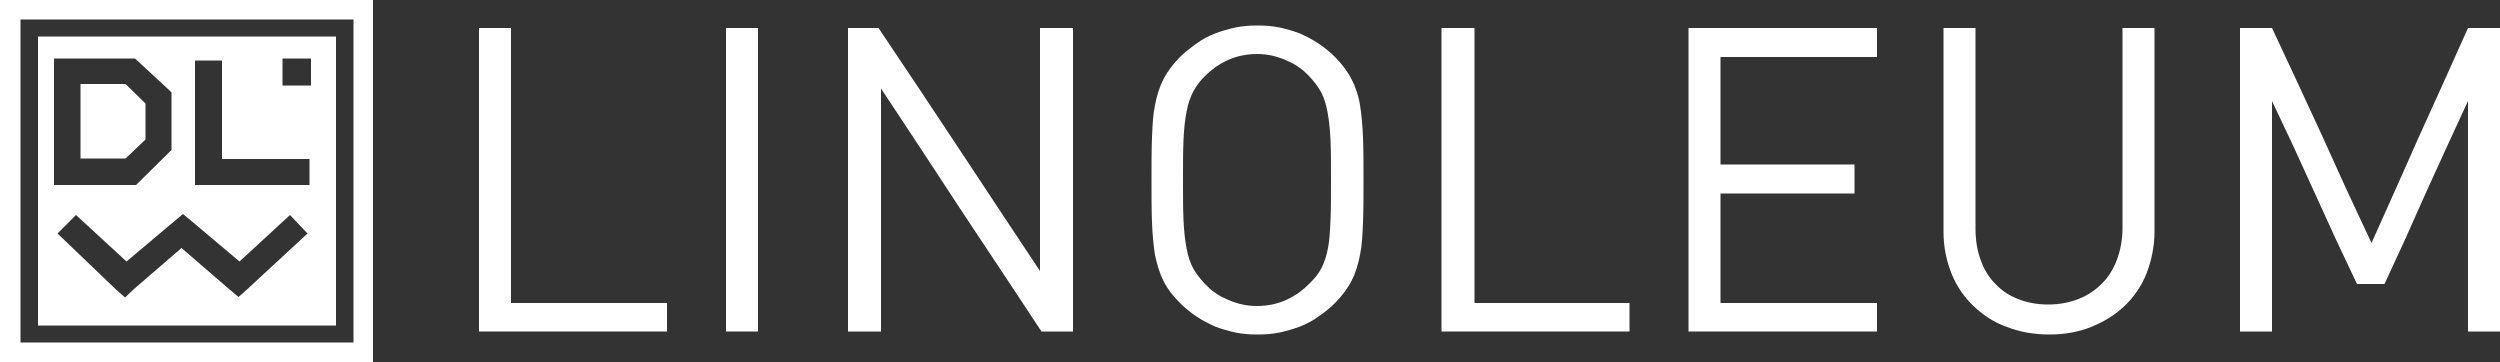 <svg version="1.1" id="Ebene_1" xmlns="http://www.w3.org/2000/svg" xmlns:xlink="http://www.w3.org/1999/xlink" x="0px" y="0px" viewBox="0 0 500 72.5" enable-background="new 0 0 500 72.5" xml:space="preserve" data-global-elvn="enableViewport, disableClick, oneHalf, startInvisible, responsive, 0, notLoop, 500">
<rect x="0" y="0" width="500" height="72.5" fill="#333333" stroke="none"/>
<g id="XMLID_20_" data-elvn="drawLines, 0, 2500, #ffffff, 1, random" class="elvn-layer" xmlns="http://www.w3.org/2000/svg">
	<polygon id="XMLID_25_" fill="#FFFFFF" points="500,66.3 500,51.1 500,35.9 500,20.7 500,5.6 498.4,5.6 496.8,5.6 495.2,5.6 
		493.6,5.6 488.8,16.3 483.9,27.1 479.1,37.9 474.3,48.6 469.3,37.9 464.4,27.1 459.4,16.3 454.4,5.6 452.8,5.6 451.2,5.6 
		449.6,5.6 448,5.6 448,20.7 448,35.9 448,51.1 448,66.3 449.6,66.3 451.2,66.3 452.8,66.3 454.4,66.3 454.4,54.8 454.4,43.2 
		454.4,31.7 454.4,20.2 458.7,29.3 462.9,38.5 467.1,47.7 471.4,56.8 472.8,56.8 474.1,56.8 475.5,56.8 476.9,56.8 481.1,47.7 
		485.2,38.5 489.4,29.3 493.6,20.2 493.6,31.7 493.6,43.2 493.6,54.8 493.6,66.3 495.2,66.3 496.8,66.3 498.4,66.3 	"></polygon>
	<path id="XMLID_24_" fill="#FFFFFF" d="M430.9,46.3V36.1V25.9V15.7V5.6h-1.6h-1.6h-1.6h-1.6v10v10v10v10c0,2.3-0.4,4.4-1.1,6.3
		c-0.7,1.9-1.7,3.5-3,4.8c-1.3,1.3-2.9,2.4-4.7,3.1c-1.8,0.7-3.8,1.1-6.1,1.1c-2.2,0-4.3-0.4-6-1.1c-1.8-0.7-3.3-1.7-4.6-3.1
		c-1.3-1.3-2.3-3-2.9-4.8c-0.7-1.9-1-4-1-6.3v-10v-10v-10v-10h-1.6h-1.6h-1.6h-1.6v10.2v10.2v10.2v10.2c0,3,0.6,5.8,1.6,8.3
		c1,2.5,2.5,4.7,4.4,6.5c1.9,1.8,4.1,3.3,6.7,4.2c2.6,1,5.4,1.5,8.5,1.5c3,0,5.8-0.5,8.3-1.5c2.5-1,4.8-2.4,6.7-4.2
		c1.9-1.8,3.4-4,4.4-6.5C430.3,52.1,430.9,49.3,430.9,46.3"></path>
	<polygon id="XMLID_23_" fill="#FFFFFF" points="375.4,66.3 375.4,64.9 375.4,63.5 375.4,62 375.4,60.6 367.6,60.6 359.8,60.6 
		352,60.6 344.1,60.6 344.1,55.1 344.1,49.7 344.1,44.2 344.1,38.7 350.8,38.7 357.5,38.7 364.2,38.7 370.9,38.7 370.9,37.2 
		370.9,35.8 370.9,34.3 370.9,32.9 364.2,32.9 357.5,32.9 350.8,32.9 344.1,32.9 344.1,27.5 344.1,22.1 344.1,16.8 344.1,11.4 
		352,11.4 359.8,11.4 367.6,11.4 375.4,11.4 375.4,9.9 375.4,8.5 375.4,7 375.4,5.6 366,5.6 356.6,5.6 347.1,5.6 337.7,5.6 
		337.7,20.7 337.7,35.9 337.7,51.1 337.7,66.3 347.1,66.3 356.6,66.3 366,66.3 	"></polygon>
	<polygon id="XMLID_22_" fill="#FFFFFF" points="325.9,66.3 325.9,64.9 325.9,63.5 325.9,62 325.9,60.6 318.1,60.6 310.4,60.6 
		302.7,60.6 294.9,60.6 294.9,46.9 294.9,33.1 294.9,19.3 294.9,5.6 293.3,5.6 291.6,5.6 290,5.6 288.3,5.6 288.3,20.7 288.3,35.9 
		288.3,51.1 288.3,66.3 297.7,66.3 307.1,66.3 316.5,66.3 	"></polygon>
	<path id="XMLID_27_" fill="#FFFFFF" d="M267,11.4c-1-1-2.1-1.9-3.3-2.7s-2.4-1.4-3.7-2c-1.3-0.5-2.7-0.9-4.1-1.2
		c-1.4-0.3-2.9-0.4-4.4-0.4c-1.5,0-3,0.1-4.4,0.4c-1.4,0.3-2.8,0.7-4.1,1.2c-1.3,0.5-2.6,1.2-3.7,2s-2.3,1.7-3.3,2.7
		c-1.4,1.4-2.5,2.9-3.3,4.4c-0.8,1.6-1.3,3.2-1.7,5.2c-0.4,1.9-0.5,4-0.6,6.5c-0.1,2.5-0.1,5.2-0.1,8.5s0,6,0.1,8.5
		c0.1,2.5,0.3,4.6,0.6,6.5c0.4,1.9,0.9,3.6,1.7,5.2c0.8,1.6,1.9,3,3.3,4.4c1,1,2.1,1.9,3.3,2.7c1.2,0.8,2.4,1.4,3.7,2
		c1.3,0.5,2.7,0.9,4.1,1.2c1.4,0.3,2.9,0.4,4.4,0.4c1.5,0,3-0.1,4.4-0.4c1.4-0.3,2.8-0.7,4.1-1.2c1.3-0.5,2.6-1.2,3.7-2
		c1.2-0.8,2.3-1.7,3.3-2.7c1.4-1.4,2.5-2.9,3.3-4.4c0.8-1.6,1.3-3.2,1.7-5.2c0.4-1.9,0.5-4,0.6-6.5c0.1-2.5,0.1-5.2,0.1-8.5
		s0-6-0.1-8.5c-0.1-2.5-0.3-4.6-0.6-6.5s-0.9-3.6-1.7-5.2C269.5,14.3,268.4,12.8,267,11.4z M261.9,56.7c-0.7,0.7-1.4,1.3-2.2,1.9
		c-0.8,0.5-1.6,1-2.5,1.4s-1.8,0.7-2.8,0.9c-1,0.2-2,0.3-3,0.3c-1,0-2-0.1-2.9-0.3s-1.9-0.5-2.8-0.9c-0.9-0.4-1.8-0.8-2.6-1.4
		c-0.8-0.5-1.5-1.2-2.2-1.9c-0.9-1-1.7-2-2.3-3.1s-1-2.4-1.3-4c-0.3-1.6-0.5-3.4-0.6-5.6c-0.1-2.2-0.1-4.9-0.1-8c0-3.2,0-5.8,0.1-8
		s0.3-4.1,0.6-5.6c0.3-1.6,0.7-2.8,1.3-4c0.6-1.1,1.3-2.1,2.3-3.1c0.7-0.7,1.4-1.3,2.2-1.9c0.8-0.5,1.6-1,2.5-1.4
		c0.9-0.4,1.8-0.7,2.8-0.9c1-0.2,2-0.3,3-0.3c1,0,2,0.1,2.9,0.3s1.9,0.5,2.8,0.9c0.9,0.4,1.8,0.8,2.6,1.4c0.8,0.5,1.5,1.2,2.2,1.9
		c0.9,1,1.7,2,2.3,3.1c0.6,1.1,1,2.4,1.3,4c0.3,1.6,0.5,3.4,0.6,5.6c0.1,2.2,0.1,4.9,0.1,8c0,3.2,0,5.8-0.1,8
		c-0.1,2.2-0.2,4.1-0.5,5.6c-0.3,1.6-0.7,2.8-1.3,4S262.9,55.7,261.9,56.7z"></path>
	<polygon id="XMLID_19_" fill="#FFFFFF" points="214.6,66.3 214.6,51.1 214.6,35.9 214.6,20.7 214.6,5.6 212.9,5.6 211.3,5.6 
		209.6,5.6 208,5.6 208,17.7 208,29.9 208,42 208,54.2 199.9,42 191.9,29.9 183.8,17.7 175.7,5.6 174.2,5.6 172.7,5.6 171.1,5.6 
		169.6,5.6 169.6,20.7 169.6,35.9 169.6,51.1 169.6,66.3 171.2,66.3 172.9,66.3 174.5,66.3 176.2,66.3 176.2,54.2 176.2,42 
		176.2,29.8 176.2,17.7 184.2,29.8 192.2,42 200.3,54.2 208.3,66.3 209.9,66.3 211.4,66.3 213,66.3 	"></polygon>
	<polygon id="XMLID_18_" fill="#FFFFFF" points="145.2,5.6 146.8,5.6 148.4,5.6 150,5.6 151.6,5.6 151.6,20.7 151.6,35.9 
		151.6,51.1 151.6,66.3 150,66.3 148.4,66.3 146.8,66.3 145.2,66.3 145.2,51.1 145.2,35.9 145.2,20.7 	"></polygon>
	<polygon id="XMLID_17_" fill="#FFFFFF" points="133.4,66.3 133.4,64.9 133.4,63.5 133.4,62 133.4,60.6 125.6,60.6 117.8,60.6 
		110,60.6 102.2,60.6 102.2,46.9 102.2,33.1 102.2,19.3 102.2,5.6 100.6,5.6 99,5.6 97.4,5.6 95.8,5.6 95.8,20.7 95.8,35.9 
		95.8,51.1 95.8,66.3 105.2,66.3 114.6,66.3 124,66.3 	"></polygon>
	<polygon id="XMLID_13_" fill="#FFFFFF" points="29.1,27.9 29.1,20.7 25.1,16.8 16.1,16.8 16.1,31.7 25.1,31.7 	"></polygon>
	<path id="XMLID_7_" fill="#FFFFFF" d="M62.2,17.1h-5.7v-5.4h5.7V17.1z M61.9,37H39V12.1h5.4v19.7h17.5V37z M49.5,57.8l-1.8,1.6
		l-1.9-1.6l-9.5-8.2l-9.5,8.2L25,59.5l-1.8-1.6L11.5,46.7l3.7-3.7l10.1,9.3l9.5-8l1.8-1.5l1.8,1.5l9.5,8l10.1-9.3l3.5,3.7L49.5,57.8
		z M10.8,11.7H27l6.6,6.1l0.7,0.7v11.5L27.2,37H10.8V11.7z M67.2,7.3H7.6v57.8h59.6V7.3z"></path>
	<path id="XMLID_4_" fill="#FFFFFF" d="M4.1,3.9h66.6v64.6H4.1V3.9z M0,72.5h74.6V0H0V72.5z"></path>
	<path id="XMLID_3_" fill="#FFFFFF" d="M15.2,42.9"></path>
</g>
</svg>